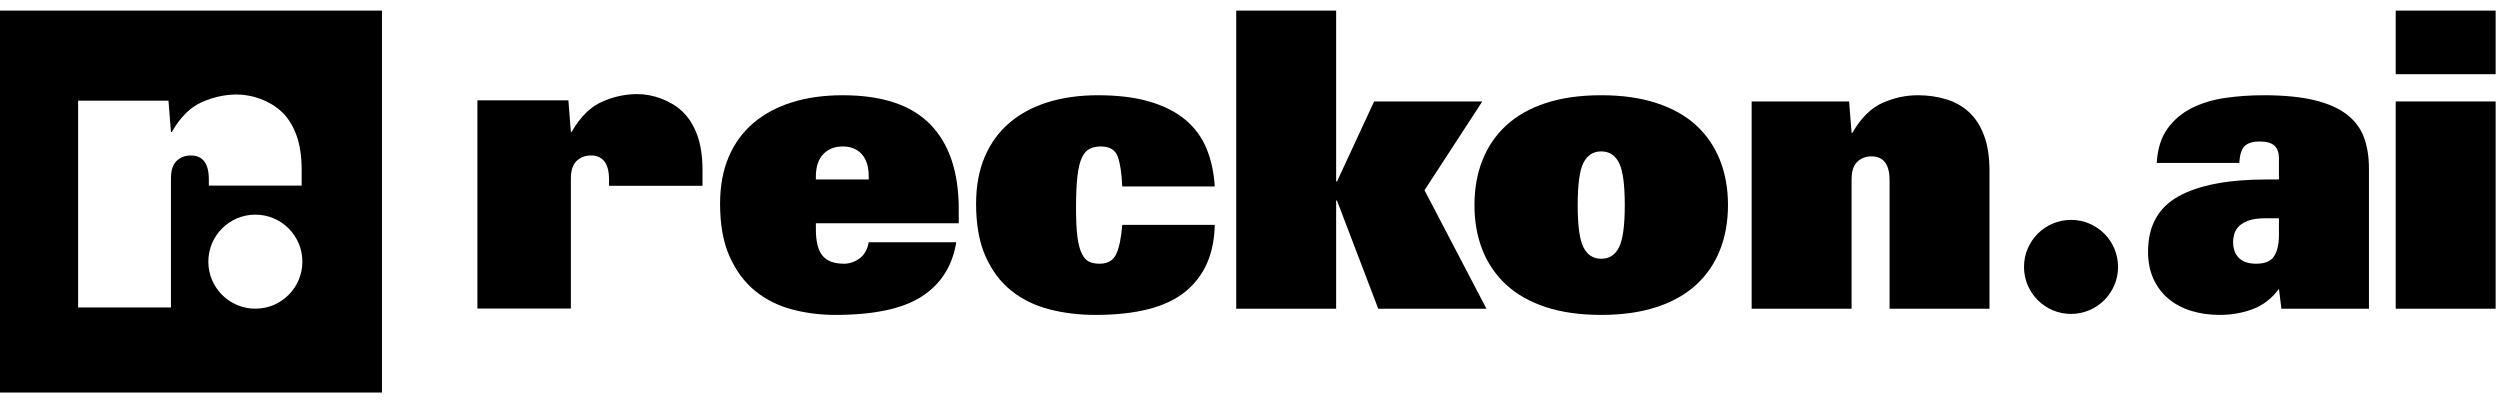 <svg aria-hidden="true" fill="none" height="100%" preserveaspectratio="xMidYMid meet" role="img" viewBox="0 0 186 30" width="100%" xmlns="http://www.w3.org/2000/svg">
<path clip-rule="evenodd" d="M28.418 29.207H0V0.789H28.418V29.207ZM18.998 15.969C17.066 15.969 15.5 17.535 15.5 19.467C15.5 21.399 17.066 22.966 18.998 22.966C20.93 22.966 22.497 21.399 22.497 19.467C22.497 17.535 20.93 15.969 18.998 15.969ZM17.623 7.031C16.744 7.031 15.876 7.221 15.018 7.599C14.159 7.977 13.414 8.717 12.78 9.82H12.719L12.535 7.491H5.812V22.877H12.719V13.283C12.719 12.671 12.862 12.231 13.148 11.966C13.433 11.7 13.781 11.568 14.19 11.567C15.088 11.567 15.538 12.16 15.538 13.345V13.81H22.444V12.64C22.444 11.618 22.311 10.75 22.046 10.035C21.78 9.32 21.413 8.742 20.943 8.303C20.088 7.503 18.791 7.031 17.623 7.031Z" fill="currentColor" fill-rule="evenodd"></path>
<path clip-rule="evenodd" d="M62.698 7.086C65.627 7.086 67.798 7.808 69.211 9.252C70.624 10.696 71.33 12.8 71.33 15.565V16.609H60.701V17.07C60.701 17.971 60.865 18.621 61.192 19.02C61.52 19.42 62.053 19.62 62.79 19.62C63.2 19.62 63.584 19.491 63.942 19.235C64.301 18.979 64.531 18.575 64.634 18.023H71.147C70.86 19.784 70.01 21.125 68.597 22.047C67.184 22.968 65.033 23.429 62.145 23.429C61.019 23.429 59.938 23.291 58.904 23.015C57.87 22.738 56.958 22.277 56.17 21.632C55.382 20.987 54.752 20.137 54.281 19.082C53.81 18.027 53.574 16.721 53.574 15.165C53.574 13.834 53.79 12.666 54.22 11.663C54.65 10.66 55.264 9.82 56.062 9.145C56.861 8.469 57.819 7.957 58.935 7.608C60.051 7.26 61.306 7.086 62.698 7.086ZM62.698 10.896C62.104 10.896 61.623 11.085 61.254 11.464C60.886 11.843 60.701 12.401 60.701 13.138V13.352H64.634V13.138C64.634 12.401 64.459 11.843 64.111 11.464C63.763 11.085 63.292 10.896 62.698 10.896Z" fill="currentColor" fill-rule="evenodd"></path>
<path d="M81.684 7.086C83.179 7.086 84.464 7.245 85.539 7.562C86.614 7.88 87.5 8.33 88.196 8.914C88.892 9.498 89.415 10.209 89.763 11.049C90.111 11.889 90.316 12.831 90.377 13.875H83.496C83.455 12.892 83.343 12.149 83.158 11.648C82.974 11.146 82.554 10.896 81.898 10.896C81.591 10.896 81.32 10.952 81.085 11.065C80.85 11.177 80.655 11.392 80.501 11.709C80.347 12.026 80.235 12.488 80.163 13.092C80.091 13.696 80.056 14.49 80.056 15.473C80.056 16.374 80.091 17.096 80.163 17.639C80.235 18.181 80.347 18.601 80.501 18.898C80.655 19.194 80.839 19.389 81.054 19.481C81.269 19.574 81.52 19.62 81.807 19.62C82.4 19.62 82.81 19.389 83.035 18.929C83.26 18.468 83.414 17.736 83.496 16.732H90.377C90.336 18.883 89.609 20.536 88.196 21.693C86.783 22.851 84.551 23.429 81.499 23.429C80.291 23.429 79.149 23.291 78.074 23.015C76.999 22.738 76.057 22.277 75.248 21.632C74.439 20.987 73.799 20.137 73.328 19.082C72.857 18.027 72.621 16.721 72.621 15.165C72.621 13.834 72.837 12.666 73.267 11.663C73.697 10.66 74.305 9.82 75.094 9.145C75.882 8.469 76.835 7.957 77.951 7.608C79.067 7.26 80.311 7.086 81.684 7.086Z" fill="currentColor"></path>
<path clip-rule="evenodd" d="M119.131 7.086C120.708 7.086 122.06 7.281 123.248 7.67C124.436 8.059 125.419 8.611 126.197 9.328C126.976 10.045 127.564 10.906 127.963 11.909C128.362 12.913 128.562 14.029 128.562 15.258C128.562 16.486 128.362 17.603 127.963 18.606C127.564 19.61 126.975 20.47 126.197 21.186C125.419 21.903 124.436 22.457 123.248 22.846C122.06 23.235 120.687 23.429 119.131 23.429C117.575 23.429 116.177 23.235 114.999 22.846C113.822 22.457 112.844 21.903 112.065 21.186C111.287 20.47 110.698 19.61 110.299 18.606C109.899 17.603 109.7 16.486 109.7 15.258C109.7 14.029 109.9 12.913 110.299 11.909C110.698 10.906 111.287 10.045 112.065 9.328C112.844 8.611 113.822 8.059 114.999 7.67C116.177 7.281 117.554 7.086 119.131 7.086ZM119.131 11.264C118.537 11.264 118.097 11.546 117.811 12.108C117.524 12.672 117.38 13.722 117.38 15.258C117.38 16.794 117.524 17.843 117.811 18.406C118.097 18.969 118.537 19.251 119.131 19.251C119.725 19.251 120.165 18.97 120.452 18.406C120.739 17.843 120.883 16.794 120.883 15.258C120.883 13.722 120.739 12.672 120.452 12.108C120.165 11.545 119.725 11.264 119.131 11.264Z" fill="currentColor" fill-rule="evenodd"></path>
<path clip-rule="evenodd" d="M168.416 7.086C169.89 7.086 171.129 7.204 172.133 7.439C173.136 7.675 173.946 8.023 174.561 8.483C175.175 8.944 175.61 9.513 175.866 10.188C176.122 10.864 176.25 11.653 176.25 12.554V22.969H169.737L169.553 21.494C169.02 22.211 168.369 22.712 167.602 22.999C166.834 23.286 166.02 23.429 165.16 23.429C164.382 23.429 163.665 23.327 163.01 23.122C162.354 22.917 161.79 22.615 161.319 22.216C160.848 21.817 160.48 21.325 160.214 20.741C159.948 20.157 159.814 19.486 159.814 18.729C159.815 16.824 160.567 15.452 162.072 14.612C163.578 13.773 165.774 13.352 168.662 13.352H169.553V11.756C169.553 11.367 169.445 11.065 169.23 10.85C169.015 10.635 168.642 10.526 168.109 10.526C167.638 10.526 167.28 10.629 167.034 10.834C166.788 11.039 166.644 11.469 166.604 12.124H160.46C160.521 11.08 160.788 10.23 161.259 9.574C161.73 8.919 162.333 8.407 163.07 8.038C163.808 7.669 164.638 7.418 165.56 7.285C166.481 7.152 167.433 7.086 168.416 7.086ZM168.539 16.24C168.048 16.24 167.648 16.292 167.341 16.395C167.034 16.497 166.788 16.635 166.604 16.809C166.419 16.983 166.297 17.178 166.235 17.393C166.174 17.608 166.143 17.818 166.143 18.023C166.143 18.514 166.287 18.903 166.573 19.189C166.86 19.476 167.29 19.62 167.863 19.62C168.518 19.62 168.964 19.43 169.199 19.052C169.435 18.673 169.553 18.166 169.553 17.531V16.24H168.539Z" fill="currentColor" fill-rule="evenodd"></path>
<path d="M154.084 16.359C156.016 16.359 157.583 17.925 157.583 19.857C157.583 21.79 156.016 23.356 154.084 23.356C152.152 23.356 150.586 21.789 150.586 19.857C150.586 17.926 152.152 16.36 154.084 16.359Z" fill="currentColor"></path>
<path d="M99.409 13.507H99.471L102.235 7.548H110.284L105.983 14.152L110.591 22.969H102.542L99.471 14.92H99.409V22.969H91.975V0.789H99.409V13.507Z" fill="currentColor"></path>
<path d="M142.673 7.086C143.451 7.086 144.168 7.189 144.823 7.394C145.478 7.598 146.042 7.92 146.513 8.36C146.984 8.801 147.353 9.38 147.619 10.097C147.885 10.813 148.018 11.684 148.018 12.708V22.969H140.584V13.414C140.584 12.226 140.133 11.633 139.232 11.633C138.823 11.633 138.474 11.766 138.188 12.032C137.901 12.298 137.758 12.739 137.758 13.352V22.969H130.323V7.547H137.573L137.758 9.882H137.819C138.454 8.776 139.201 8.033 140.062 7.654C140.922 7.275 141.792 7.086 142.673 7.086Z" fill="currentColor"></path>
<path d="M185.676 22.969H178.241V7.548H185.676V22.969Z" fill="currentColor"></path>
<path d="M47.41 7C48.587 7 49.892 7.475 50.753 8.28C51.226 8.723 51.597 9.304 51.864 10.024C52.132 10.745 52.266 11.619 52.266 12.648V13.825H45.312V13.357C45.312 12.164 44.859 11.568 43.954 11.567C43.543 11.567 43.192 11.701 42.904 11.969C42.616 12.236 42.473 12.679 42.473 13.296V22.955H35.519V7.463H42.287L42.473 9.809H42.534C43.172 8.698 43.923 7.952 44.787 7.571C45.651 7.191 46.526 7 47.41 7Z" fill="currentColor"></path>
<path d="M185.676 5.52H178.241V0.789H185.676V5.52Z" fill="currentColor"></path>
</svg>